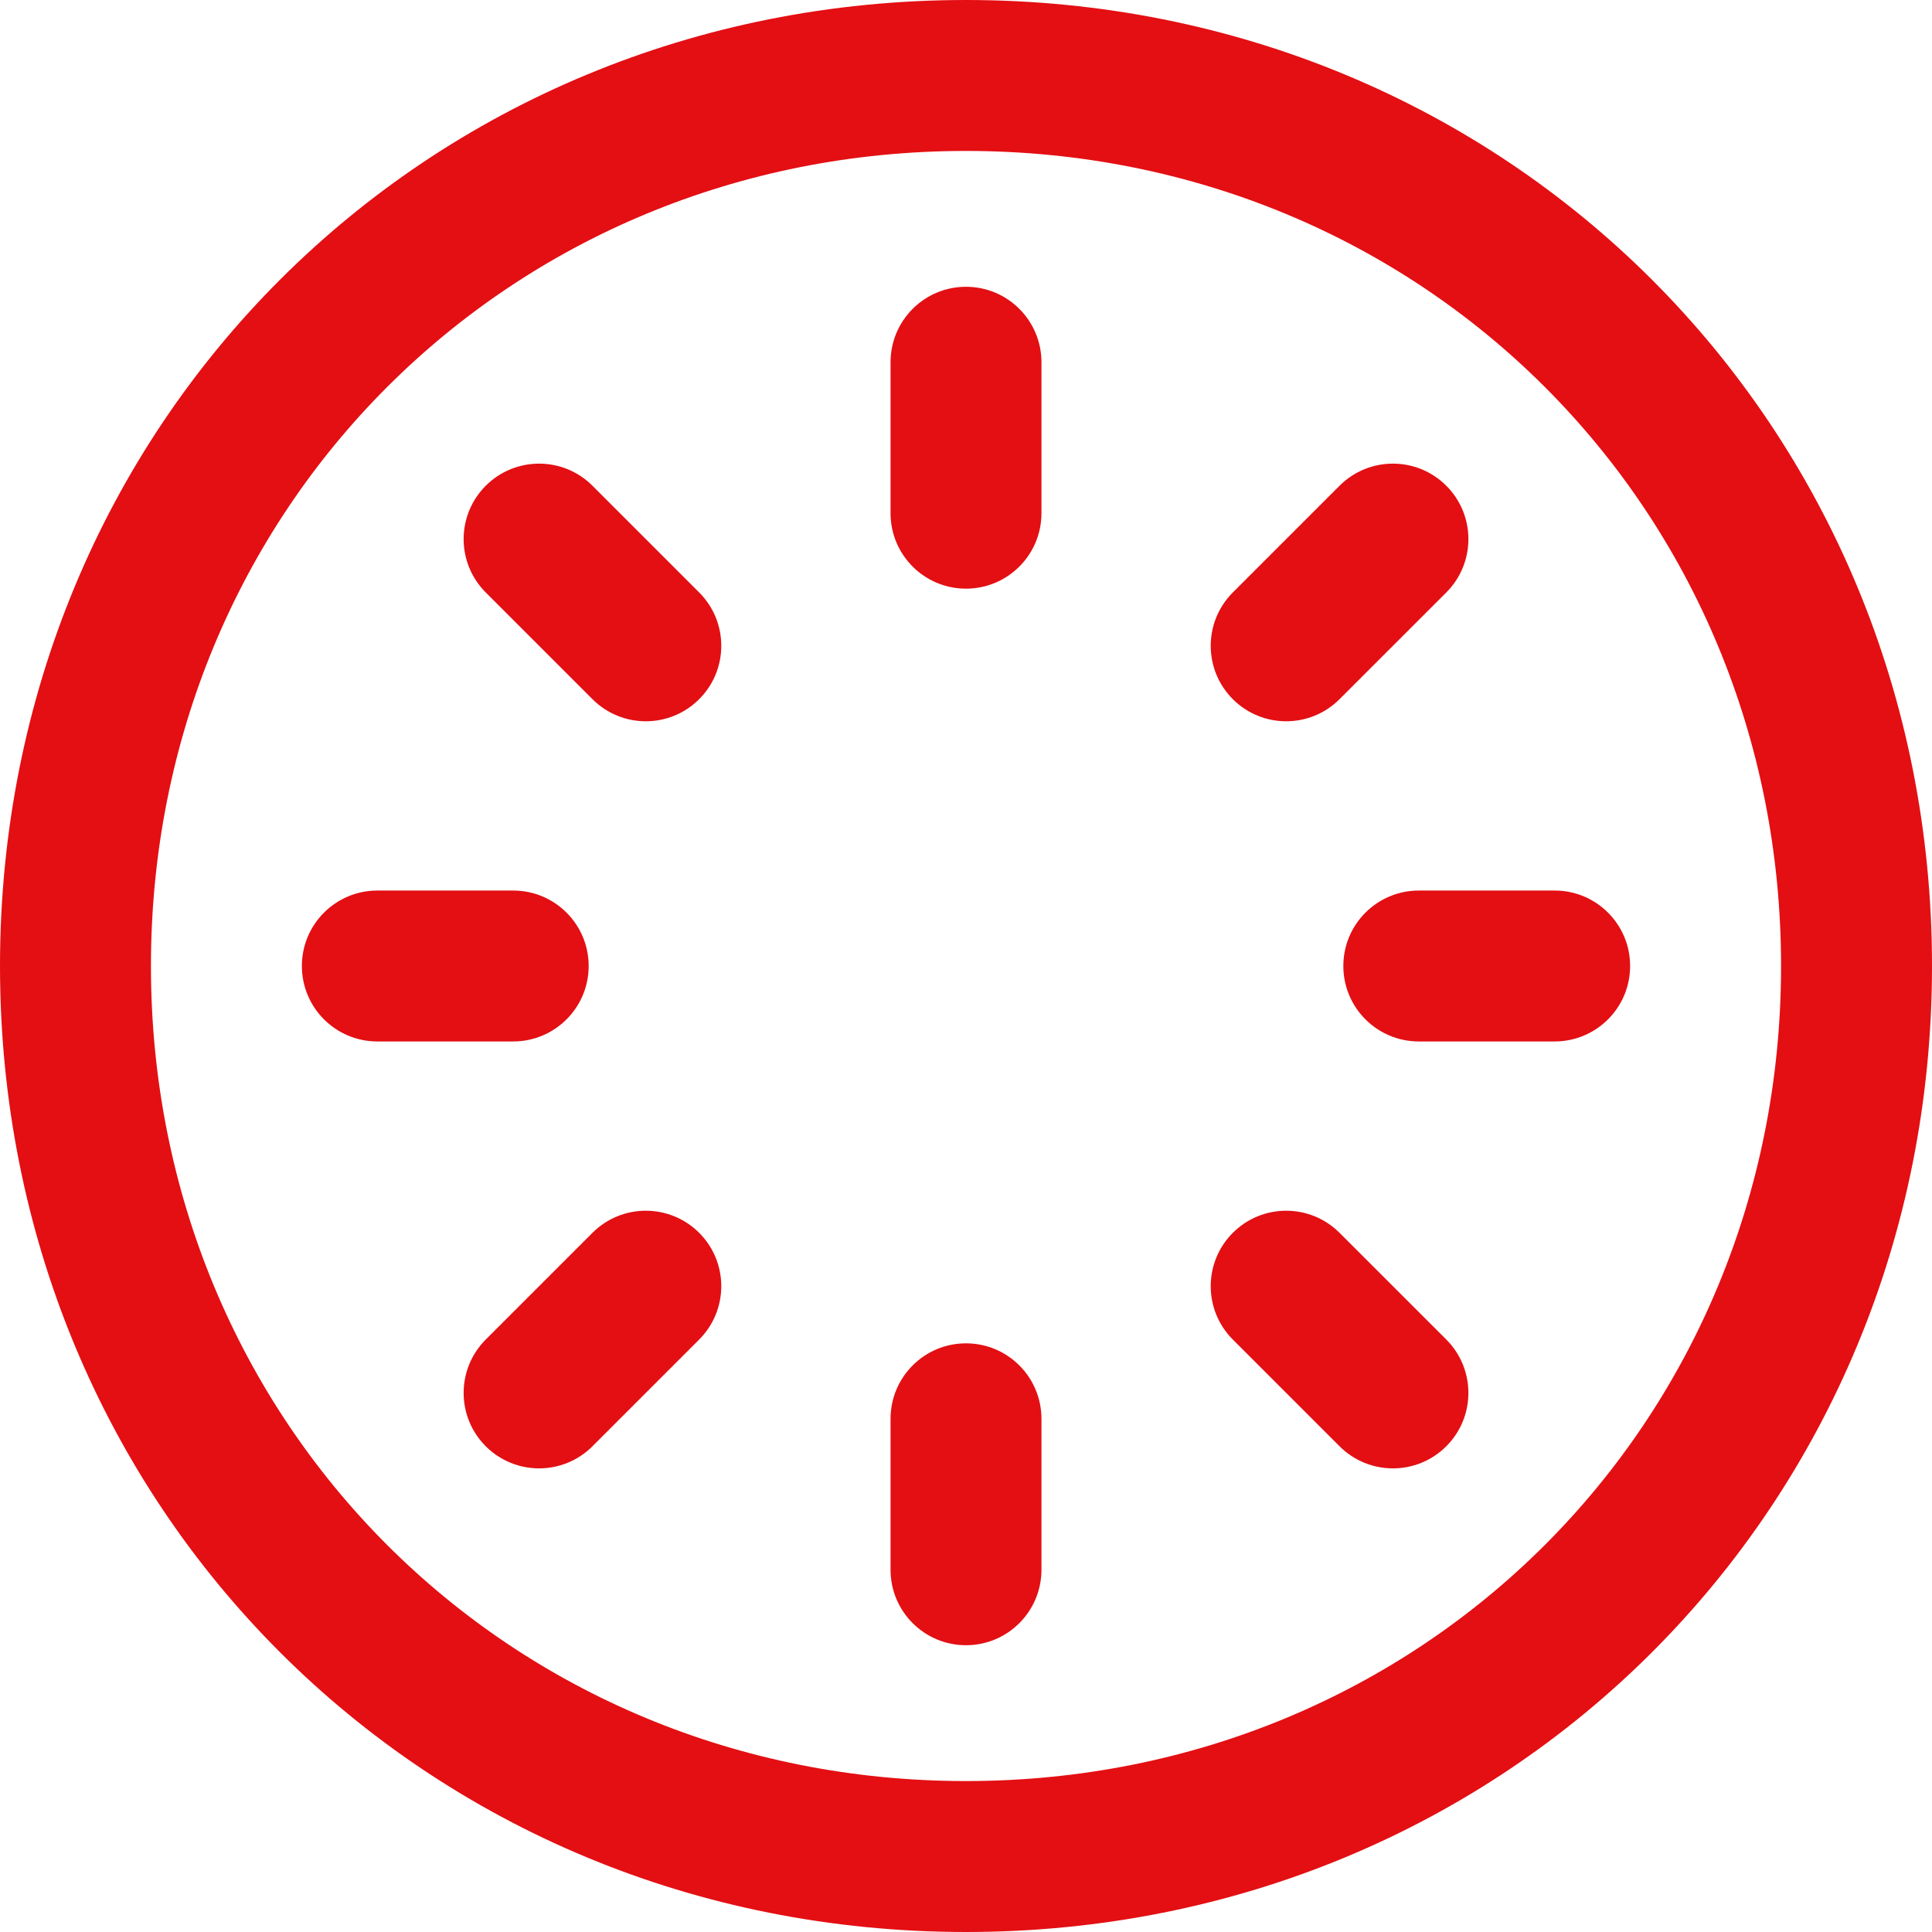 <svg width="55" height="55" viewBox="0 0 55 55" fill="none" xmlns="http://www.w3.org/2000/svg">
<g clip-path="url(#clip0_1274_956)">
<path d="M27.5 16.758C28.687 16.758 29.648 15.796 29.648 14.609V10.312C29.648 9.126 28.687 8.164 27.5 8.164C26.313 8.164 25.352 9.126 25.352 10.312V14.609C25.352 15.796 26.313 16.758 27.5 16.758Z" fill="#E30F13"/>
<path d="M27.5 55C42.92 55 55 42.921 55 27.5C55 12.079 42.92 0 27.5 0C12.079 0 0 12.079 0 27.5C0 42.92 12.079 55 27.5 55ZM27.5 4.297C40.511 4.297 50.703 14.489 50.703 27.5C50.703 40.511 40.511 50.703 27.5 50.703C14.489 50.703 4.297 40.511 4.297 27.5C4.297 14.489 14.489 4.297 27.5 4.297Z" fill="#E30F13"/>
<path d="M27.5 46.836C28.687 46.836 29.648 45.874 29.648 44.688V40.391C29.648 39.204 28.687 38.242 27.5 38.242C26.313 38.242 25.352 39.204 25.352 40.391V44.688C25.352 45.874 26.313 46.836 27.5 46.836Z" fill="#E30F13"/>
<path d="M16.866 19.904C17.705 20.743 19.065 20.743 19.904 19.904C20.743 19.065 20.743 17.705 19.904 16.866L16.866 13.828C16.027 12.989 14.666 12.989 13.828 13.828C12.989 14.667 12.989 16.027 13.828 16.866L16.866 19.904Z" fill="#E30F13"/>
<path d="M38.134 41.172C38.973 42.011 40.334 42.012 41.173 41.172C42.012 40.334 42.012 38.973 41.173 38.134L38.134 35.096C37.295 34.257 35.935 34.257 35.096 35.096C34.257 35.935 34.257 37.295 35.096 38.134L38.134 41.172Z" fill="#E30F13"/>
<path d="M16.758 27.5C16.758 26.313 15.796 25.352 14.609 25.352H10.742C9.556 25.352 8.594 26.313 8.594 27.5C8.594 28.687 9.556 29.648 10.742 29.648H14.609C15.796 29.648 16.758 28.687 16.758 27.5Z" fill="#E30F13"/>
<path d="M38.242 27.5C38.242 28.687 39.204 29.648 40.391 29.648H44.258C45.444 29.648 46.406 28.687 46.406 27.5C46.406 26.313 45.444 25.352 44.258 25.352H40.391C39.204 25.352 38.242 26.313 38.242 27.5Z" fill="#E30F13"/>
<path d="M16.866 35.096L13.828 38.134C12.989 38.973 12.989 40.334 13.828 41.172C14.666 42.011 16.027 42.012 16.866 41.172L19.904 38.134C20.743 37.295 20.743 35.935 19.904 35.096C19.065 34.257 17.705 34.257 16.866 35.096Z" fill="#E30F13"/>
<path d="M38.134 19.904L41.173 16.866C42.012 16.027 42.012 14.666 41.173 13.828C40.334 12.989 38.973 12.989 38.134 13.828L35.096 16.866C34.257 17.705 34.257 19.065 35.096 19.904C35.935 20.743 37.295 20.743 38.134 19.904Z" fill="#E30F13"/>
</g>
<defs>
<clipPath id="clip0_1274_956">
<rect width="55" height="55" fill="white"/>
</clipPath>
</defs>
</svg>
